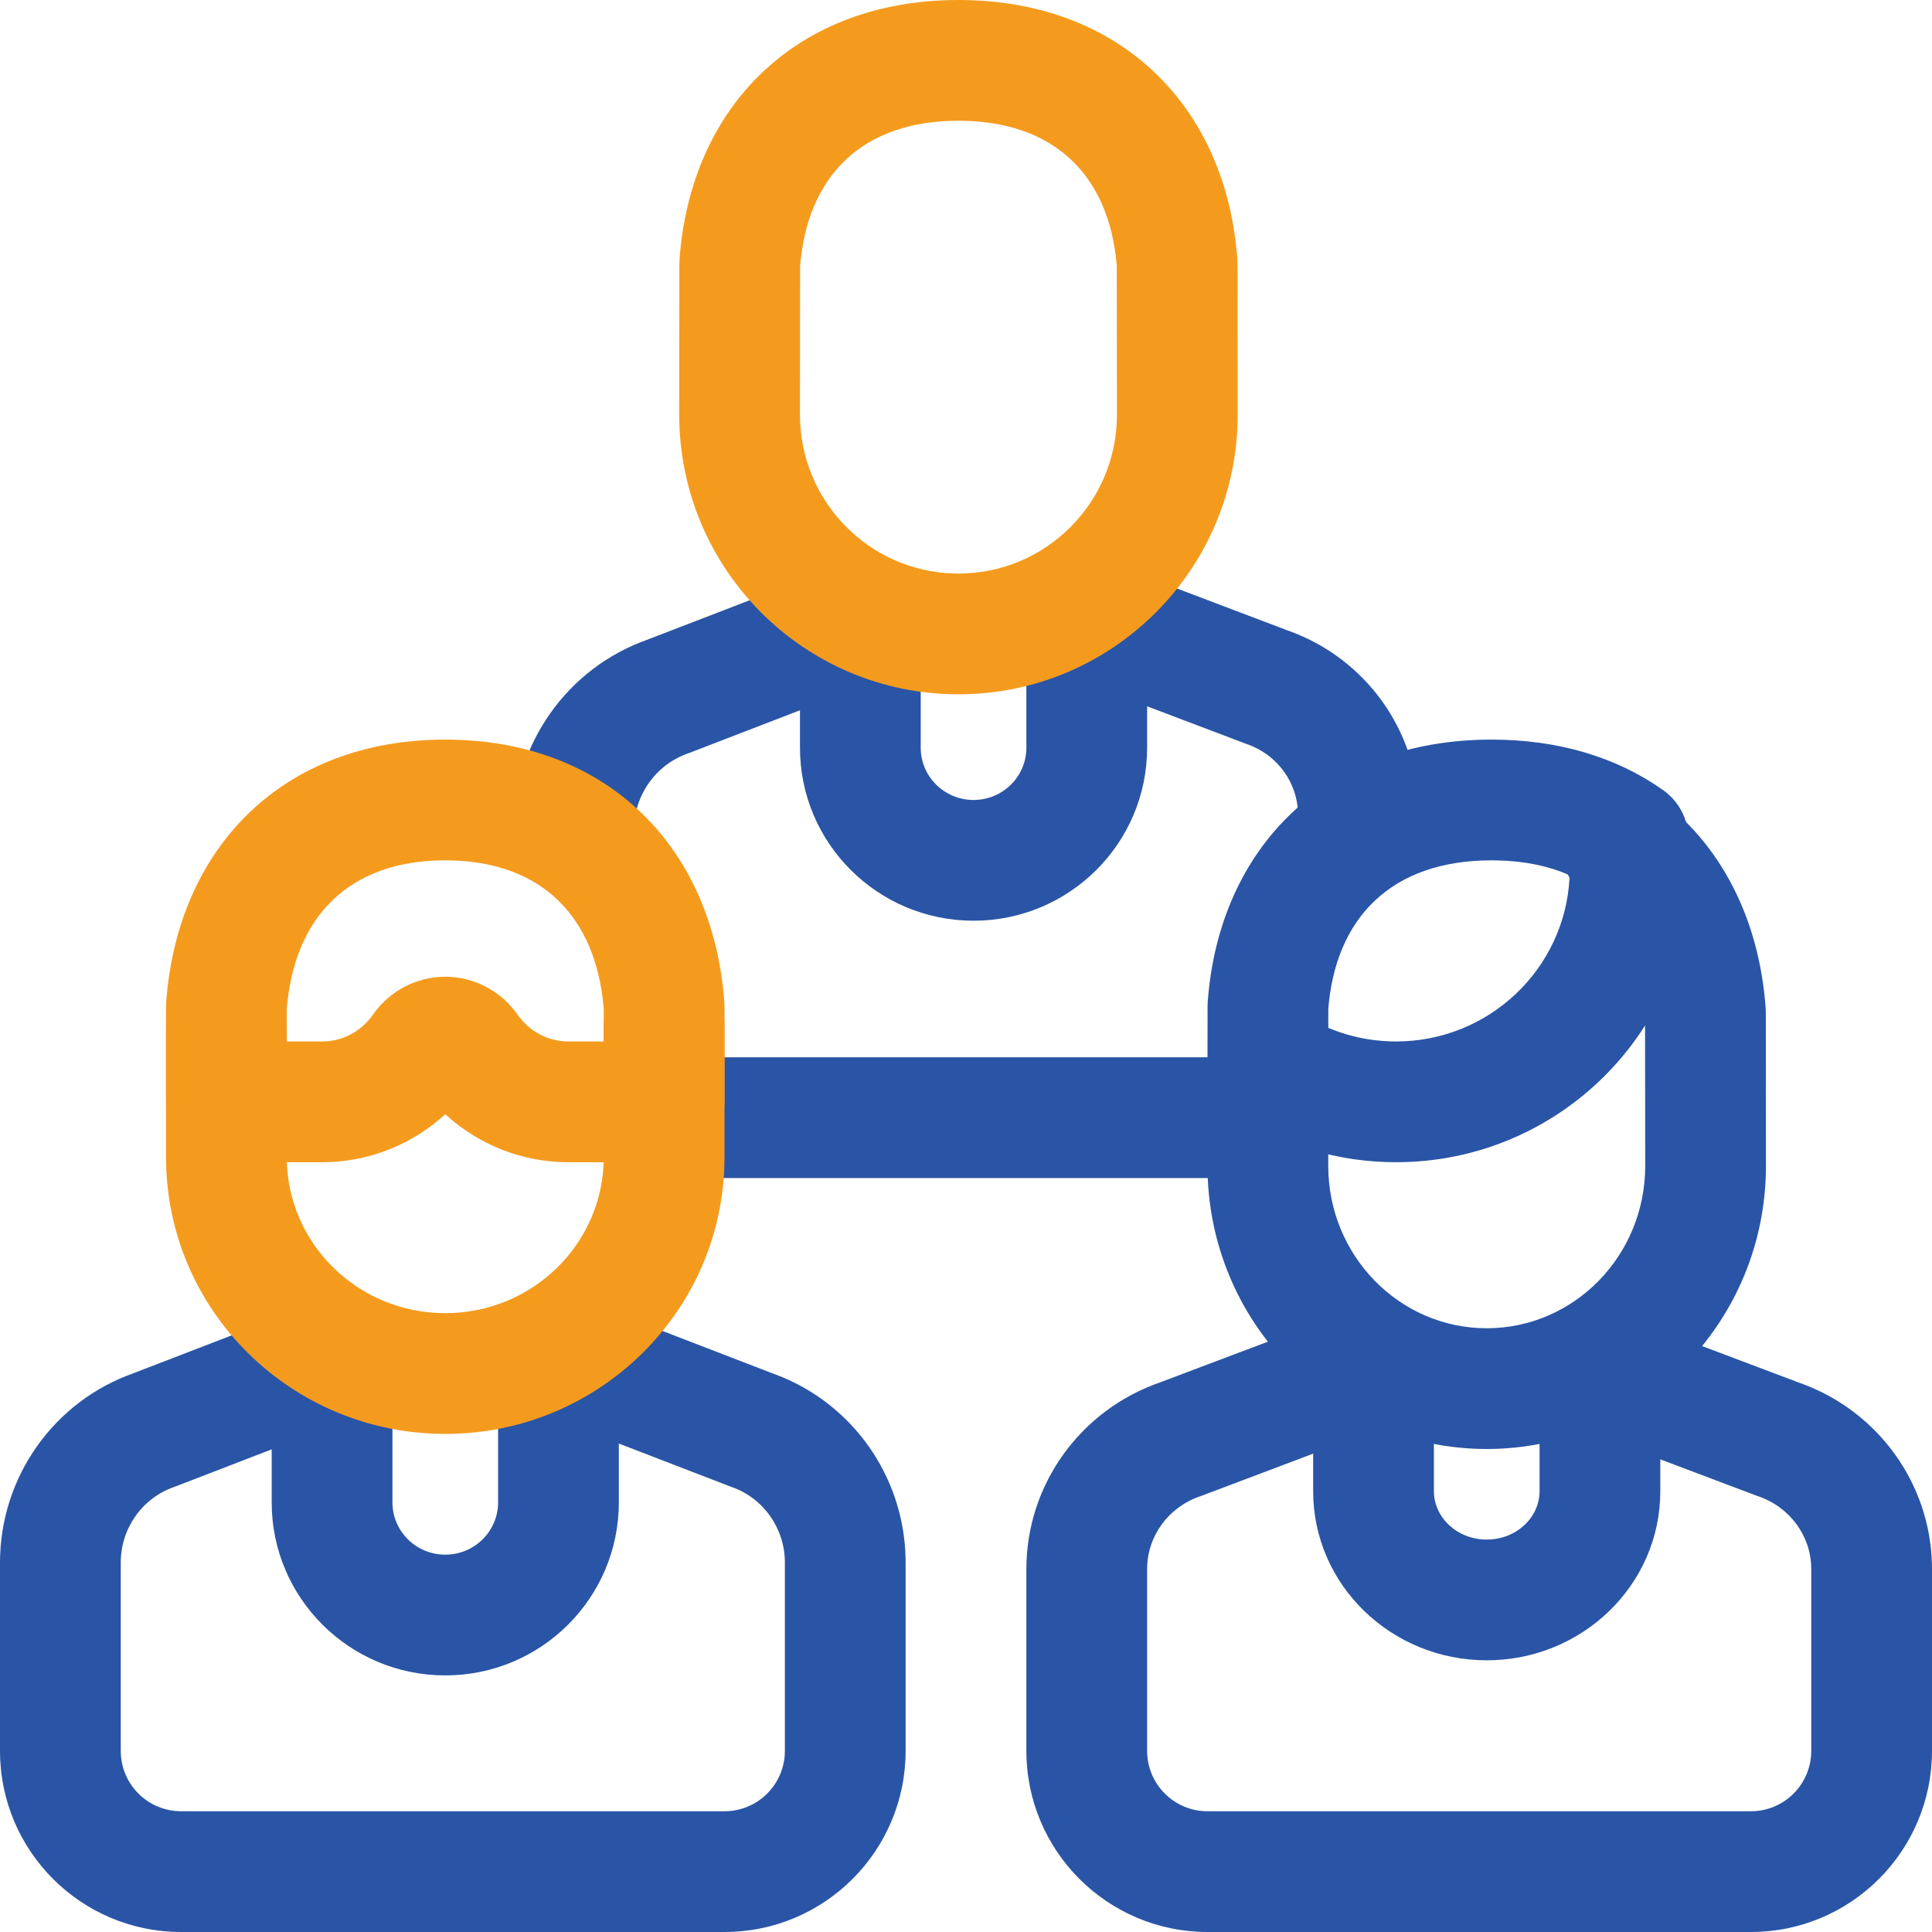 <?xml version="1.0" encoding="UTF-8"?> <svg xmlns="http://www.w3.org/2000/svg" xmlns:xlink="http://www.w3.org/1999/xlink" width="128px" height="128px" viewBox="0 0 128 128" version="1.1"><title>strategic-direction-5</title><g id="strategic-direction-5" stroke="none" stroke-width="1" fill="none" fill-rule="evenodd"><path d="M53.562,38.268 C55.623,37.473 57.938,38.5 58.732,40.562 C59.527,42.623 58.5,44.938 56.438,45.732 L45.706,49.869 L45.585,49.913 C43.443,50.66 42,52.701 42,55 C42,57.209 40.209,59 38,59 C35.791,59 34,57.209 34,55 C34,49.306 37.588,44.23 42.949,42.36 L42.841,42.398 L53.562,38.268 Z" id="Path" fill="#2A55A6" fill-rule="nonzero"></path><path d="M82,70.05 C84.209,70.05 86,71.841 86,74.05 C86,76.259 84.209,78.05 82,78.05 L45,78.05 C42.791,78.05 41,76.259 41,74.05 C41,71.841 42.791,70.05 45,70.05 L82,70.05 Z" id="Path" fill="#2A55A6" fill-rule="nonzero"></path><path d="M68.26,39.582 C69.043,37.516 71.353,36.477 73.418,37.26 L85.286,41.76 L85.496,41.835 C90.496,43.686 93.868,48.379 93.996,53.687 L94,54 C94,56.209 92.209,58 90,58 C87.791,58 86,56.209 86,54 C86,51.887 84.641,49.996 82.602,49.296 L82.482,49.253 L70.582,44.74 C68.516,43.957 67.477,41.647 68.26,39.582 Z" id="Path" fill="#2A55A6" fill-rule="nonzero"></path><path d="M57,37 C59.209,37 61,38.791 61,41 L61,49.536 C61,51.445 62.563,53 64.5,53 C66.437,53 68,51.445 68,49.536 L68,41.25 C68,39.04 69.791,37.25 72,37.25 C74.209,37.25 76,39.04 76,41.25 L76,49.536 C76,55.872 70.847,61 64.5,61 C58.153,61 53,55.871 53,49.536 L53,41 C53,38.791 54.791,37 57,37 Z" id="Path" fill="#2A55A6" fill-rule="nonzero"></path><path d="M81.979,17.169 C81.986,17.265 81.99,17.361 81.99,17.457 L82,27.472 C82,37.703 73.719,46 63.5,46 C53.281,46 45,37.703 45,27.468 L45.01,17.457 C45.01,17.361 45.014,17.265 45.021,17.169 C45.765,7.036 52.778,0 63.5,0 C74.222,0 81.235,7.036 81.979,17.169 Z M63.5,8 C57.108,8 53.446,11.674 53,17.754 L53.01,17.623 L53,27.472 C53,33.193 57.55,37.845 63.216,37.996 L63.5,38 C69.297,38 74,33.288 74,27.477 L73.989,17.624 L73.974,17.442 C73.437,11.652 69.909,8.125 63.829,8.003 L63.5,8 Z" id="Path" fill="#F49B1E" fill-rule="nonzero"></path><path d="M33.762,88.561 C34.556,86.5 36.871,85.473 38.933,86.268 L51.228,91.007 L51.409,91.073 C56.469,92.977 59.867,97.785 59.996,103.206 L60,103.526 L60,116 C60,122.627 54.627,128 48,128 L12,128 C5.373,128 0,122.627 0,116 L0,103.526 C0,97.868 3.565,92.824 8.89,90.965 L8.771,91.007 L21.067,86.268 C23.064,85.498 25.299,86.437 26.16,88.371 L26.238,88.561 C27.033,90.622 26.006,92.938 23.945,93.732 L11.648,98.473 L11.527,98.518 C9.42,99.253 8,101.262 8,103.526 L8,116 C8,118.209 9.791,120 12,120 L48,120 C50.209,120 52,118.209 52,116 L52,103.526 C52,101.262 50.58,99.253 48.473,98.518 L48.352,98.473 L36.055,93.732 C33.994,92.938 32.967,90.622 33.762,88.561 Z" id="Path" fill="#2A55A6" fill-rule="nonzero"></path><path d="M37,87 C39.209,87 41,88.791 41,91 L41,99.536 C41,105.872 35.847,111 29.5,111 C23.153,111 18,105.871 18,99.536 L18,91.25 C18,89.04 19.791,87.25 22,87.25 C24.209,87.25 26,89.04 26,91.25 L26,99.536 C26,101.445 27.563,103 29.5,103 C31.437,103 33,101.445 33,99.536 L33,91 C33,88.791 34.791,87 37,87 Z" id="Path" fill="#2A55A6" fill-rule="nonzero"></path><path d="M44,64 C46.209,64 48,65.791 48,68 L48,76.668 C48,86.803 39.707,95 29.5,95 C19.293,95 11,86.803 11,76.668 L11,68 C11,65.791 12.791,64 15,64 C17.209,64 19,65.791 19,68 L19,76.668 C19,82.364 23.691,87 29.5,87 C35.309,87 40,82.364 40,76.668 L40,68 C40,65.791 41.791,64 44,64 Z" id="Path" fill="#F49B1E" fill-rule="nonzero"></path><path d="M47.99,66.408 C47.997,66.504 48,66.6 48,66.696 L48,73 C48,75.209 46.209,77 44,77 L37.656,77 C34.599,77 31.733,75.848 29.543,73.861 L29.5,73.821 L29.457,73.861 C27.352,75.772 24.621,76.91 21.696,76.995 L21.344,77 L15,77 C12.791,77 11,75.209 11,73 L11,66.696 C11,66.6 11.003,66.504 11.01,66.408 C11.751,56.144 18.755,49 29.499,49 C40.245,49 47.248,56.144 47.99,66.408 Z M29.5,57 C23.119,57 19.439,60.753 18.99,66.984 L19,66.848 L19,69 L21.344,69 C22.614,69 23.787,68.41 24.573,67.408 L24.716,67.215 C25.807,65.655 27.586,64.711 29.5,64.711 C31.415,64.711 33.193,65.655 34.284,67.215 C35.067,68.334 36.307,69 37.656,69 L40,69 L40,66.861 L39.984,66.664 C39.442,60.73 35.899,57.128 29.828,57.003 L29.5,57 Z" id="Path" fill="#F49B1E" fill-rule="nonzero"></path><path d="M102.521,89.587 C103.302,87.521 105.609,86.478 107.676,87.258 L119.176,91.599 L119.385,91.673 C124.448,93.539 127.867,98.276 127.996,103.637 L128,103.953 L128,116 C128,122.627 122.627,128 116,128 L80,128 C73.373,128 68,122.627 68,116 L68,103.953 C68,98.357 71.587,93.388 76.915,91.567 L76.823,91.599 L88.274,87.277 C90.276,86.521 92.505,87.476 93.352,89.415 L93.429,89.606 C94.209,91.673 93.166,93.981 91.1,94.761 L79.622,99.094 L79.503,99.137 C77.398,99.856 76,101.793 76,103.953 L76,116 C76,118.209 77.791,120 80,120 L116,120 C118.209,120 120,118.209 120,116 L120,103.953 C120,101.793 118.602,99.856 116.497,99.137 L116.378,99.094 L104.851,94.742 C102.784,93.962 101.741,91.654 102.521,89.587 Z" id="Path" fill="#2A55A6" fill-rule="nonzero"></path><path d="M106,88 C108.209,88 110,89.791 110,92 L110,98.795 C110,105.02 104.816,110 98.5,110 C92.184,110 87,105.02 87,98.795 L87,92 C87,89.791 88.791,88 91,88 C93.209,88 95,89.791 95,92 L95,98.795 C95,100.528 96.532,102 98.5,102 C100.468,102 102,100.528 102,98.795 L102,92 C102,89.791 103.791,88 106,88 Z" id="Path" fill="#2A55A6" fill-rule="nonzero"></path><path d="M104.125,53.655 C105.42,51.865 107.921,51.464 109.711,52.759 C114.052,55.901 116.557,60.935 116.979,66.78 C116.986,66.874 116.99,66.969 116.99,67.064 L117,77.239 C117,87.585 108.733,96 98.5,96 C88.267,96 80,87.585 80,77.235 L80.006,70.887 C80.009,68.678 81.801,66.889 84.01,66.891 C86.22,66.893 88.009,68.686 88.006,70.895 L88,77.239 C88,83.198 92.717,88 98.5,88 C104.283,88 109,83.198 109,77.243 L108.989,67.23 L108.969,66.985 C108.653,63.676 107.345,61.045 105.256,59.417 L105.021,59.241 C103.231,57.946 102.83,55.445 104.125,53.655 Z" id="Path" fill="#2A55A6" fill-rule="nonzero"></path><path d="M110.181,52.343 C111.095,52.989 111.697,53.99 111.839,55.102 C111.945,55.932 112,56.751 112,57.569 C112,68.305 103.26,77 92.49,77 C88.65,77 84.966,75.886 81.815,73.831 C80.681,73.092 79.999,71.83 80,70.477 L80.004,66.658 C80.004,66.561 80.008,66.464 80.015,66.367 C80.773,56.109 87.909,49 98.812,49 C103.208,49 107.069,50.143 110.181,52.343 Z M87.993,66.957 L88.004,66.824 L88.002,68.095 L88.262,68.203 C89.47,68.678 90.759,68.948 92.09,68.993 L92.49,69 C98.652,69 103.677,64.192 103.985,58.156 L103.991,57.987 L103.877,57.936 C102.556,57.369 101.008,57.048 99.228,57.005 L98.813,57 C92.226,57 88.451,60.76 87.993,66.957 Z" id="Path" fill="#2A55A6" fill-rule="nonzero"></path></g></svg> 